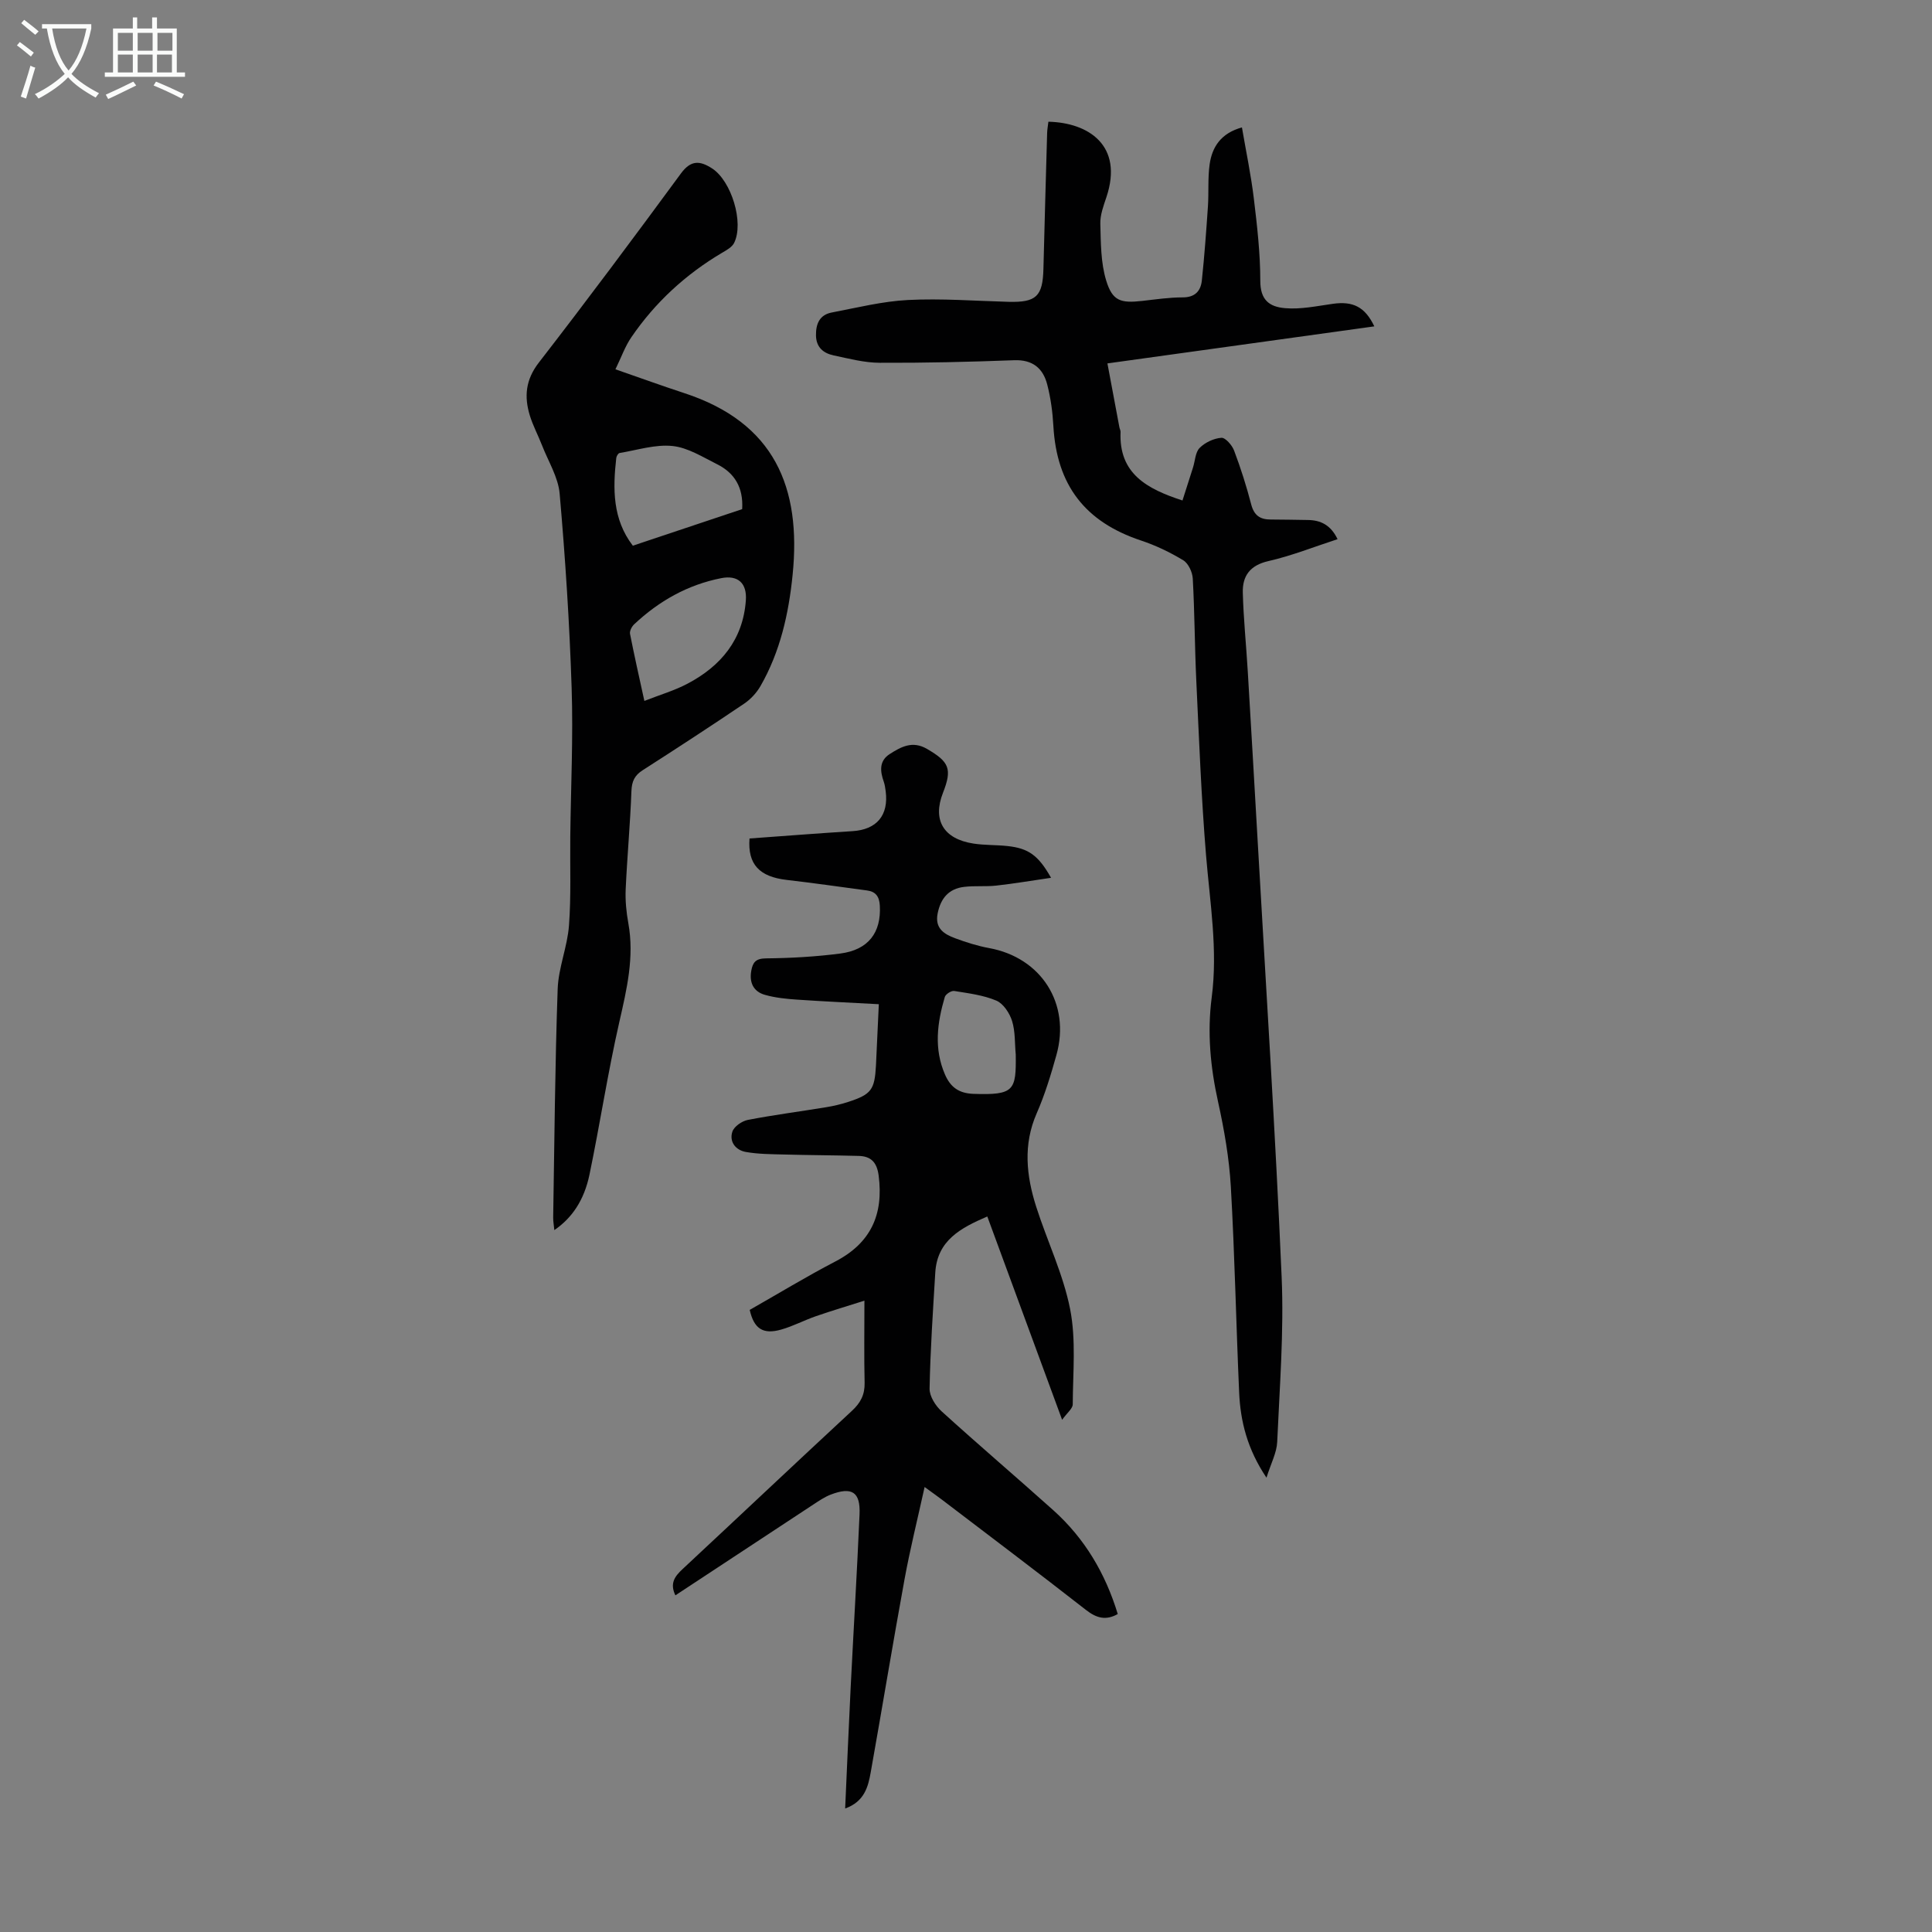 <svg enable-background="new 0 0 400 400" viewBox="0 0 400 400" xmlns="http://www.w3.org/2000/svg"><rect x="0" y="0" width="400" height="400" fill="#808080" stroke="none"/><g fill="#010102"><path d="m181.95 207.91c-5.87-.32-11.42-.57-16.96-.95-2.21-.15-4.47-.38-6.6-.98-2.36-.66-3.29-2.5-2.85-4.98.31-1.74.91-2.56 3.05-2.58 5.13-.05 10.28-.34 15.37-1 5.84-.76 8.5-4.34 8.2-9.9-.1-1.87-.82-2.92-2.65-3.16-5.53-.74-11.06-1.54-16.61-2.18-5.66-.65-8.13-3.21-7.72-8.58 7.08-.51 14.19-1.07 21.32-1.52 5-.31 7.52-3.26 6.87-8.28-.09-.66-.18-1.34-.4-1.97-.77-2.17-.97-4.29 1.22-5.7 2.35-1.51 4.73-2.83 7.73-1.08 4.61 2.68 5.26 4.13 3.31 9.1-2.2 5.62.09 9.54 6.3 10.5 2.31.36 4.69.26 7.02.51 4.36.46 6.42 1.9 9.06 6.58-3.95.57-7.62 1.2-11.31 1.61-2.22.25-4.49 0-6.7.27-3.17.38-4.84 2.36-5.47 5.49-.62 3.11 1.34 4.29 3.61 5.14 2.29.85 4.65 1.6 7.05 2.04 10.79 1.97 16.91 11.51 13.93 22.14-1.14 4.08-2.38 8.18-4.08 12.06-2.85 6.5-2.15 12.92-.12 19.31 2.27 7.12 5.61 13.99 7.04 21.25 1.25 6.36.57 13.12.54 19.7 0 .88-1.17 1.76-2.2 3.2-5.35-14.52-10.39-28.23-15.49-42.09-5.47 2.36-10.36 4.92-10.77 11.6-.48 8.01-1.03 16.02-1.18 24.04-.03 1.58 1.24 3.57 2.5 4.71 7.62 6.93 15.46 13.6 23.13 20.48 6.48 5.82 10.77 13.06 13.33 21.48-2.44 1.37-4.38.87-6.57-.84-9.88-7.72-19.89-15.26-29.86-22.86-.88-.67-1.79-1.31-3.56-2.6-1.48 6.72-3.01 12.86-4.15 19.07-2.43 13.3-4.63 26.65-7 39.96-.54 3.05-1.31 6.1-5.3 7.53.39-8.61.73-16.83 1.14-25.05.6-11.96 1.32-23.91 1.84-35.87.2-4.63-1.59-5.75-5.99-4.06-1.23.48-2.37 1.25-3.48 1.98-9.52 6.25-19.02 12.52-28.66 18.87-1.2-2.51-.11-3.94 1.46-5.41 11.71-10.91 23.35-21.91 35.09-32.79 1.79-1.65 2.68-3.35 2.63-5.8-.13-5.45-.04-10.91-.04-17.01-3.37 1.07-6.73 2.07-10.03 3.21-2.43.84-4.73 2.07-7.19 2.77-3.78 1.08-5.65-.17-6.53-4.07 5.88-3.34 11.71-6.89 17.74-10.03 7.35-3.83 9.99-9.72 8.96-17.75-.35-2.74-1.55-4.03-4.13-4.1-5.13-.14-10.27-.15-15.4-.29-2.67-.07-5.37-.07-7.98-.53-2.09-.37-3.47-2.1-2.78-4.2.35-1.07 1.97-2.19 3.18-2.43 5.37-1.04 10.82-1.74 16.22-2.63 1.54-.25 3.07-.61 4.55-1.09 4.82-1.57 5.51-2.5 5.78-7.58.2-4.04.37-8.05.59-12.66zm28.35 10.44c-.22-2.33-.08-4.78-.76-6.96-.51-1.63-1.8-3.6-3.25-4.22-2.71-1.15-5.78-1.52-8.73-2-.59-.1-1.78.66-1.95 1.25-1.57 5.33-2.29 10.69.04 16.05 1.13 2.61 2.87 3.89 5.87 4 8.5.3 8.87-.72 8.78-8.12z"/><path d="m217.06 25.2c8.28.19 15.58 4.89 12.02 15.59-.6 1.8-1.32 3.7-1.27 5.53.11 3.95.08 8.07 1.22 11.78 1.3 4.24 3.01 4.7 7.46 4.2 2.78-.31 5.57-.73 8.35-.73 2.57.01 3.76-1.31 3.99-3.51.54-5.1.91-10.22 1.26-15.33.19-2.89-.05-5.83.35-8.69.51-3.65 2.38-6.47 6.69-7.66.85 4.98 1.88 9.85 2.47 14.77.68 5.64 1.33 11.33 1.33 17 0 3.96 1.87 5.37 5.11 5.65 3.26.29 6.63-.44 9.92-.9 4.14-.58 6.64.61 8.58 4.67-18.34 2.55-36.56 5.07-55.26 7.67.85 4.56 1.66 8.9 2.48 13.23.06.33.26.65.24.97-.38 8.64 5.48 11.79 12.82 14.18.72-2.25 1.46-4.54 2.18-6.83.44-1.38.47-3.15 1.38-4.06 1.12-1.13 2.92-1.97 4.49-2.09.83-.06 2.21 1.52 2.63 2.63 1.38 3.65 2.57 7.39 3.55 11.17.59 2.26 1.83 3.12 4.01 3.12 2.57 0 5.15.07 7.72.1 2.67.03 4.74 1.05 6.15 3.97-4.84 1.57-9.5 3.44-14.33 4.54-3.82.87-5.38 3.09-5.29 6.52.14 5.46.71 10.9 1.03 16.35.7 11.72 1.38 23.44 2.05 35.16 1.71 30.06 3.66 60.1 4.96 90.17.49 11.36-.42 22.79-.92 34.18-.1 2.22-1.28 4.39-2.22 7.39-3.96-5.9-5.4-11.65-5.66-17.69-.63-14.19-.91-28.4-1.72-42.58-.34-5.88-1.37-11.77-2.64-17.54-1.59-7.18-2.27-14.31-1.32-21.62 1.29-9.86-.36-19.61-1.17-29.41-.99-12.03-1.45-24.11-2.02-36.17-.33-7.04-.34-14.1-.73-21.14-.07-1.33-.91-3.15-1.97-3.79-2.74-1.66-5.7-3.08-8.74-4.09-11.6-3.86-17.46-11.47-18.15-23.71-.16-2.88-.55-5.79-1.27-8.58-.86-3.35-3-5.18-6.83-5.04-9.28.35-18.56.57-27.85.53-3.19-.01-6.39-.86-9.55-1.53-2.11-.45-3.61-1.66-3.65-4.14-.04-2.42.78-4.27 3.27-4.74 5.24-1 10.5-2.32 15.79-2.59 6.91-.35 13.86.19 20.79.38 5.75.15 7.1-1.12 7.24-6.84.24-9.4.5-18.79.77-28.19.03-.75.18-1.51.26-2.26z"/><path d="m127.42 76.46c5.18 1.8 9.67 3.43 14.22 4.92 18.72 6.11 24.3 19.55 22.46 37.66-.81 8.03-2.57 15.91-6.66 23.02-.8 1.38-2 2.69-3.32 3.59-6.95 4.69-13.98 9.28-21.04 13.8-1.69 1.08-2.27 2.3-2.35 4.33-.25 6.79-.88 13.56-1.19 20.35-.1 2.33.13 4.71.55 7.01 1.27 7.02-.32 13.67-1.87 20.47-2.38 10.44-3.99 21.06-6.17 31.56-1.12 5.38-3.65 9.02-7.28 11.51-.09-.97-.25-1.79-.24-2.6.26-15.77.38-31.55.93-47.31.15-4.4 2.01-8.73 2.34-13.14.46-6.11.2-12.28.27-18.42.12-10.28.62-20.57.28-30.84-.44-13.4-1.31-26.8-2.48-40.16-.3-3.42-2.36-6.69-3.65-10.01-.81-2.08-1.88-4.07-2.53-6.19-1.19-3.9-.88-7.39 1.87-10.94 10-12.91 19.76-26.01 29.43-39.17 2.08-2.83 3.96-2.63 6.44-1.03 3.99 2.58 6.65 11.22 4.56 15.43-.44.88-1.58 1.5-2.5 2.04-7.53 4.46-13.83 10.25-18.76 17.46-1.29 1.86-2.07 4.11-3.31 6.66zm26.24 28.95c.27-4.51-1.6-7.5-5.2-9.3-2.99-1.49-6.06-3.45-9.23-3.77-3.57-.37-7.3.85-10.95 1.45-.29.05-.65.66-.69 1.04-.72 6.39-.78 12.66 3.43 18.15 7.65-2.57 15.06-5.04 22.64-7.57zm-20.25 39.71c3.27-1.29 6.26-2.15 8.95-3.58 6.91-3.65 11.47-9.12 12.06-17.23.26-3.58-1.64-5.29-5.09-4.61-6.97 1.37-12.91 4.74-18.05 9.57-.48.46-.95 1.37-.84 1.96.87 4.44 1.87 8.86 2.97 13.89z"/></g><path d="m6.4 11.7c-1-.8-1.9-1.6-2.9-2.3l.6-.7c.9.7 1.9 1.4 2.9 2.2zm-2.1 8.3c.7-2.1 1.4-4.2 2-6.4.2.1.6.3 1 .4-.7 2.3-1.3 4.4-1.9 6.4zm3-12.8c-1.1-.9-2.1-1.7-2.9-2.4l.6-.7c1 .8 2 1.5 3 2.4zm1.4-1.3v-.9h10.2v.9c-.9 4.2-2.3 7.3-4.1 9.4 1.3 1.4 3.2 2.7 5.7 4-.2.2-.4.5-.7.9-2.5-1.4-4.4-2.7-5.7-4.2-1.4 1.5-3.5 3-6.1 4.4 0 0 0 0-.1-.1-.3-.4-.5-.7-.7-.8 2.7-1.3 4.7-2.8 6.2-4.2-1.8-2.2-3-5.3-3.7-9.4zm9.2 0h-7.1c.6 3.8 1.7 6.7 3.4 8.7 1.7-2 2.9-4.8 3.7-8.7z" fill="#fafbfa"/><path d="m31.6 3.6h.9v2.3h4.1v9.1h1.7v.9h-16.6v-.9h1.7v-9.1h4.1v-2.3h.9v2.3h3.1v-2.3zm-4 13.3.6.8c-1.9.9-3.8 1.9-5.8 2.8-.2-.3-.3-.6-.5-.9 2-.9 3.9-1.8 5.7-2.7zm-3.2-10.1v3.7h3.1v-3.7zm0 4.5v3.7h3.1v-3.7zm4.1-4.5v3.7h3.1v-3.7zm0 4.5v3.7h3.1v-3.7zm9.1 9.1c-2.1-1.1-4.1-2-5.8-2.7l.5-.8c2.2.9 4.1 1.8 5.8 2.6zm-1.9-13.6h-3.1v3.7h3.1zm-3.2 4.5v3.7h3.1v-3.7z" fill="#fafbfa"/></svg>
